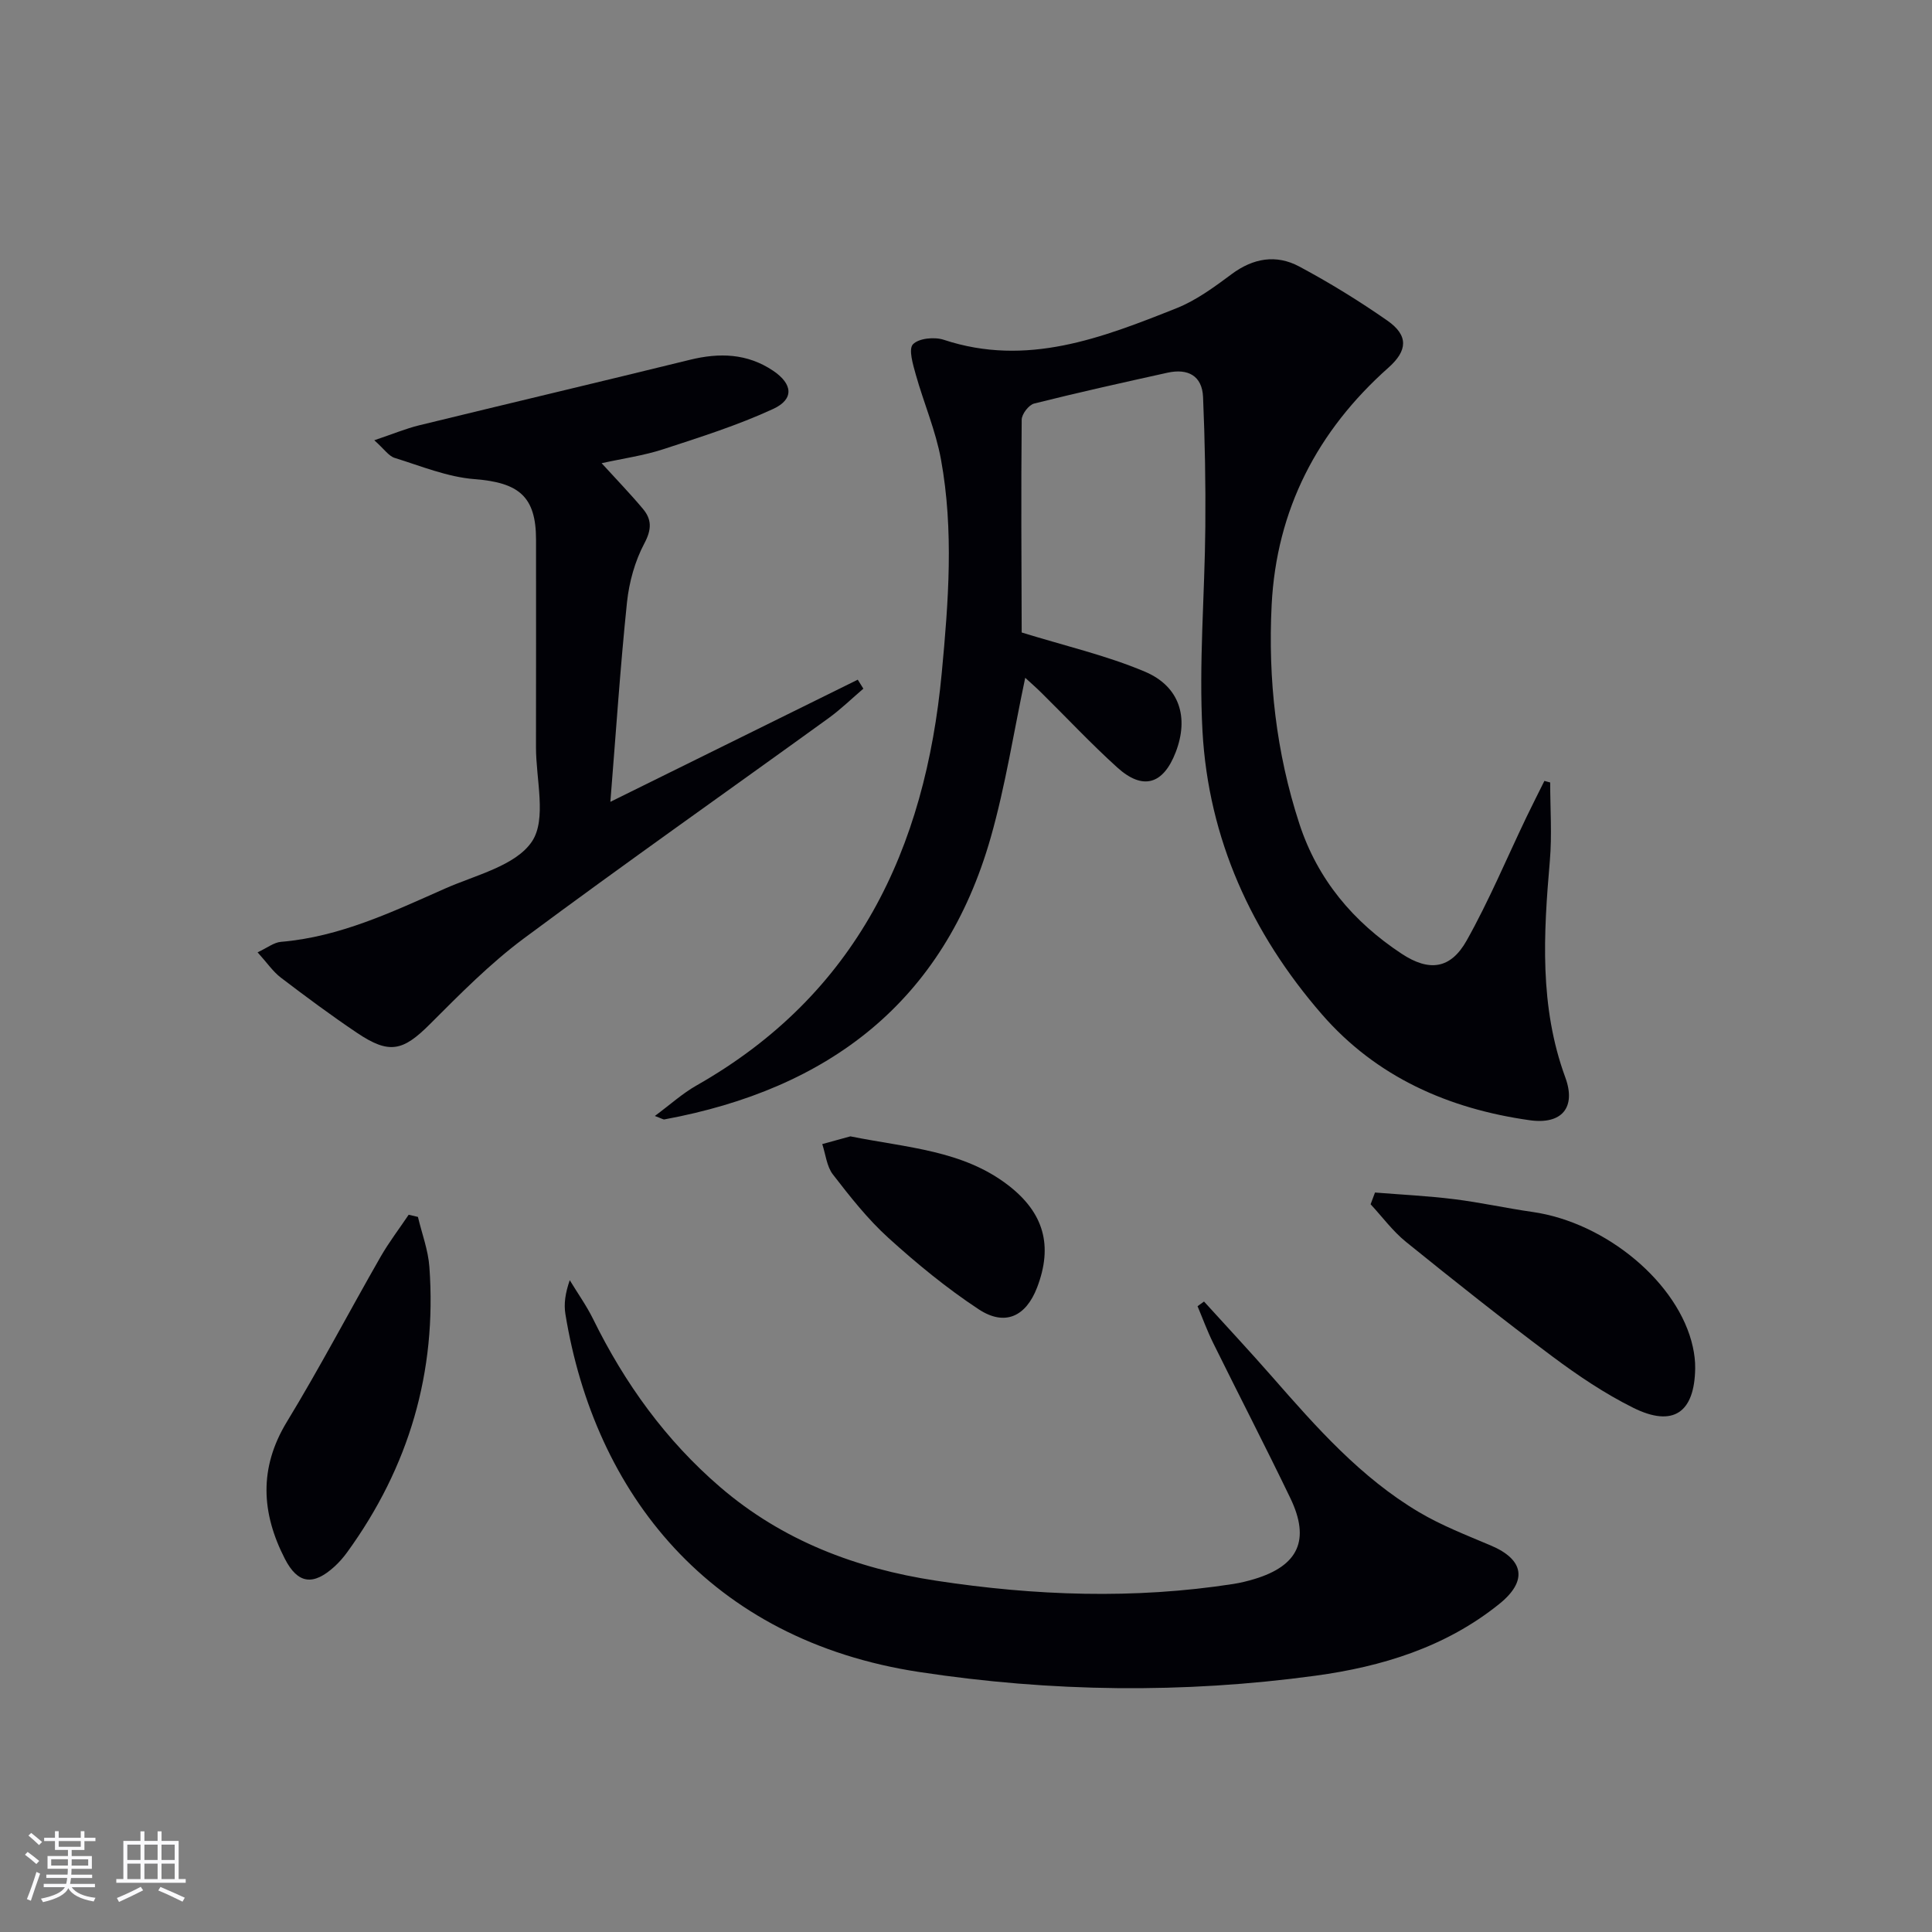 <svg enable-background="new 0 0 400 400" viewBox="0 0 400 400" xmlns="http://www.w3.org/2000/svg"><rect x="0" y="0" width="400" height="400" fill="#808080" stroke="none"/><g fill="#010106"><path d="m320.95 162c0 5.41.39 10.85-.07 16.21-1.31 15.15-2.19 30.17 3.2 44.86 2.27 6.18-.67 9.81-7.38 8.86-16.8-2.37-31.74-8.94-43.03-21.94-14.57-16.78-23.48-36.36-24.71-58.63-.77-14.03.47-28.17.59-42.26.08-8.96-.09-17.94-.47-26.89-.19-4.46-3.18-5.96-7.34-5.05-9.23 2.04-18.46 4.09-27.63 6.39-1.11.28-2.57 2.18-2.58 3.35-.14 14.78-.05 29.56 0 44.35 0 .3.23.6-.16-.35 9.14 2.83 17.68 4.79 25.64 8.15 7.27 3.06 9.16 9.53 6.41 16.68-2.58 6.7-6.8 7.97-12.11 3.16-5.43-4.91-10.45-10.28-15.67-15.43-1.14-1.13-2.36-2.19-3.38-3.13-2.37 11.18-4.08 22.29-7.13 33.03-9.7 34.1-33.63 52.13-67.56 58.4-.27.05-.59-.2-1.99-.71 3.2-2.37 5.71-4.66 8.6-6.3 33.19-18.84 47.37-48.92 50.8-85.43 1.39-14.74 2.52-29.52-.16-44.19-1.09-5.98-3.57-11.7-5.22-17.59-.58-2.08-1.54-5.25-.58-6.26 1.19-1.25 4.46-1.57 6.38-.93 17.18 5.68 32.73-.39 48.19-6.54 4.09-1.63 7.81-4.38 11.39-7.04 4.48-3.34 9.25-4.14 14-1.6 6.29 3.36 12.41 7.13 18.26 11.21 4.44 3.1 4.16 6.24.23 9.73-14.73 13.09-23.2 29.42-24.19 49.16-.77 15.37.93 30.55 5.74 45.28 3.78 11.57 11.16 20.3 21.17 26.91 5.69 3.75 10.13 3.21 13.47-2.74 4.62-8.23 8.28-17 12.37-25.53 1.21-2.52 2.48-5.01 3.72-7.51.41.11.8.22 1.2.32z"/><path d="m249.28 269.47c4.73 5.21 9.53 10.35 14.17 15.65 9.11 10.41 18.28 20.8 30.33 27.95 4.67 2.77 9.83 4.77 14.86 6.9 6.94 2.93 7.67 7.37 1.76 12.12-11.12 8.95-24.31 12.98-38.07 14.85-27.33 3.72-54.67 3.39-82.01-.77-43.51-6.62-67.21-37.06-73.26-74.1-.34-2.1-.04-4.3.9-7.02 1.62 2.68 3.46 5.25 4.84 8.05 6.54 13.3 15.02 25.09 26.31 34.79 12.89 11.08 28.14 16.85 44.66 19.37 20.47 3.13 41.03 3.87 61.59.68 1.47-.23 2.93-.59 4.36-1.02 9.1-2.75 11.59-8.09 7.44-16.73-5.2-10.8-10.71-21.44-16.01-32.19-1.21-2.45-2.15-5.04-3.21-7.56.44-.32.89-.65 1.34-.97z"/><path d="m124.56 95.9c3.07 3.37 5.92 6.31 8.54 9.44 1.85 2.2 1.85 4.26.31 7.16-1.96 3.68-3.16 8.04-3.6 12.21-1.4 13.49-2.29 27.03-3.44 41.3 17.82-8.8 34.52-17.04 51.22-25.29.39.62.77 1.24 1.16 1.86-2.4 2.05-4.67 4.27-7.21 6.11-21.02 15.2-42.25 30.13-63.08 45.6-7.02 5.22-13.26 11.56-19.47 17.77-5.58 5.57-8.39 6.28-15.09 1.77-5.38-3.62-10.59-7.49-15.75-11.42-1.65-1.26-2.87-3.09-4.82-5.24 2.01-.94 3.38-2.05 4.83-2.17 12.19-1.02 23.04-6.19 33.95-11.02 6.35-2.81 14.64-4.72 18.02-9.75 3.1-4.62.83-12.88.84-19.53.03-14.32.01-28.65.01-42.97 0-8.95-3.56-11.82-12.73-12.53-5.6-.43-11.09-2.71-16.55-4.4-1.22-.38-2.12-1.79-4.21-3.65 3.86-1.3 6.52-2.41 9.28-3.09 18.68-4.56 37.4-8.98 56.08-13.57 6.11-1.5 11.87-1.33 17.22 2.27 4.05 2.73 4.4 5.88 0 7.91-7.33 3.38-15.1 5.84-22.79 8.35-4.02 1.31-8.29 1.9-12.72 2.88z"/><path d="m284.68 246.9c5.47.44 10.96.7 16.4 1.38 5.43.67 10.79 1.87 16.2 2.64 15.28 2.18 30.3 14.73 33.2 27.93.32 1.45.51 2.96.49 4.43-.12 9.2-4.56 12.29-12.82 8.19-5.91-2.94-11.49-6.7-16.79-10.66-10.26-7.66-20.29-15.63-30.25-23.68-2.75-2.22-4.91-5.18-7.34-7.8.3-.82.61-1.62.91-2.43z"/><path d="m86.53 251.95c.82 3.45 2.12 6.87 2.37 10.36 1.57 21.73-4.22 41.42-17.01 59.05-.78 1.07-1.66 2.09-2.64 2.98-4.4 4.01-7.59 3.61-10.27-1.6-4.86-9.47-5.42-18.77.41-28.36 6.81-11.19 12.9-22.82 19.42-34.2 1.73-3.01 3.86-5.79 5.8-8.68.65.15 1.29.3 1.92.45z"/><path d="m176.06 235.27c11.78 2.37 23.27 2.87 32.69 10.13 7.4 5.71 9.28 12.52 5.97 21.16-2.31 6.02-6.67 8.09-12.1 4.51-6.62-4.36-12.82-9.46-18.7-14.79-4.28-3.88-7.92-8.52-11.47-13.11-1.29-1.67-1.51-4.17-2.21-6.3 2.12-.59 4.25-1.17 5.82-1.6z"/></g><path d="m5.17 384 .55-.58c.85.61 1.65 1.24 2.4 1.87l-.59.64c-.83-.73-1.62-1.38-2.36-1.93m1.22 9.53-.82-.34c.71-1.76 1.37-3.64 1.98-5.63.24.13.5.25.76.36-.6 1.67-1.24 3.54-1.92 5.61m-.5-13.5.57-.54c.56.44 1.31 1.06 2.26 1.87l-.64.64c-.68-.66-1.41-1.32-2.19-1.97m3.25.46h2.24v-1.36h.77v1.36h4.57v-1.36h.76v1.36h2.28v.69h-2.28v1.84h-2.64v1.26h4.18v2.64h-4.21c0 .45-.02.86-.05 1.21h4.32v.69h-4.38c-.04.34-.1.75-.19 1.22h5.15v.69h-4.82c.87 1.19 2.51 1.92 4.93 2.19-.17.32-.3.57-.37.76-2.77-.49-4.52-1.41-5.26-2.76-.56 1.26-2.3 2.23-5.24 2.9-.12-.24-.26-.48-.43-.72 2.73-.55 4.38-1.34 4.96-2.38h-4.38v-.69h4.65c.1-.38.17-.79.21-1.22h-4.32v-.69h4.4c.03-.34.05-.75.05-1.21h-4.2v-2.64h4.23v-1.26h-2.69v-1.84h-2.24zm1.46 4.46v1.29h3.45c.01-.4.02-.57.01-.53v-.32-.45h-3.46zm1.55-2.59h4.57v-1.19h-4.57zm6.11 2.59h-3.42v.77c-.01.19-.01.37-.02.53h3.44z" fill="#fafafc"/><path d="m32.63 379.16h.82v1.98h3.54v7.89h1.46v.78h-14.37v-.78h1.46v-7.89h3.54v-1.98h.82v1.98h2.73zm-3.49 11.48.5.73c-1.61.82-3.28 1.63-5 2.41-.13-.27-.28-.55-.44-.82 1.75-.72 3.4-1.49 4.94-2.32m-2.78-5.55h2.73v-3.18h-2.73zm0 3.95h2.73v-3.2h-2.73zm3.54-3.95h2.73v-3.18h-2.73zm0 3.95h2.73v-3.2h-2.73zm7.89 4.68c-1.84-.92-3.51-1.7-5.02-2.32l.45-.73c1.89.8 3.57 1.55 5.04 2.23zm-1.62-11.81h-2.73v3.18h2.73zm-2.73 7.13h2.73v-3.2h-2.73z" fill="#fafafc"/></svg>